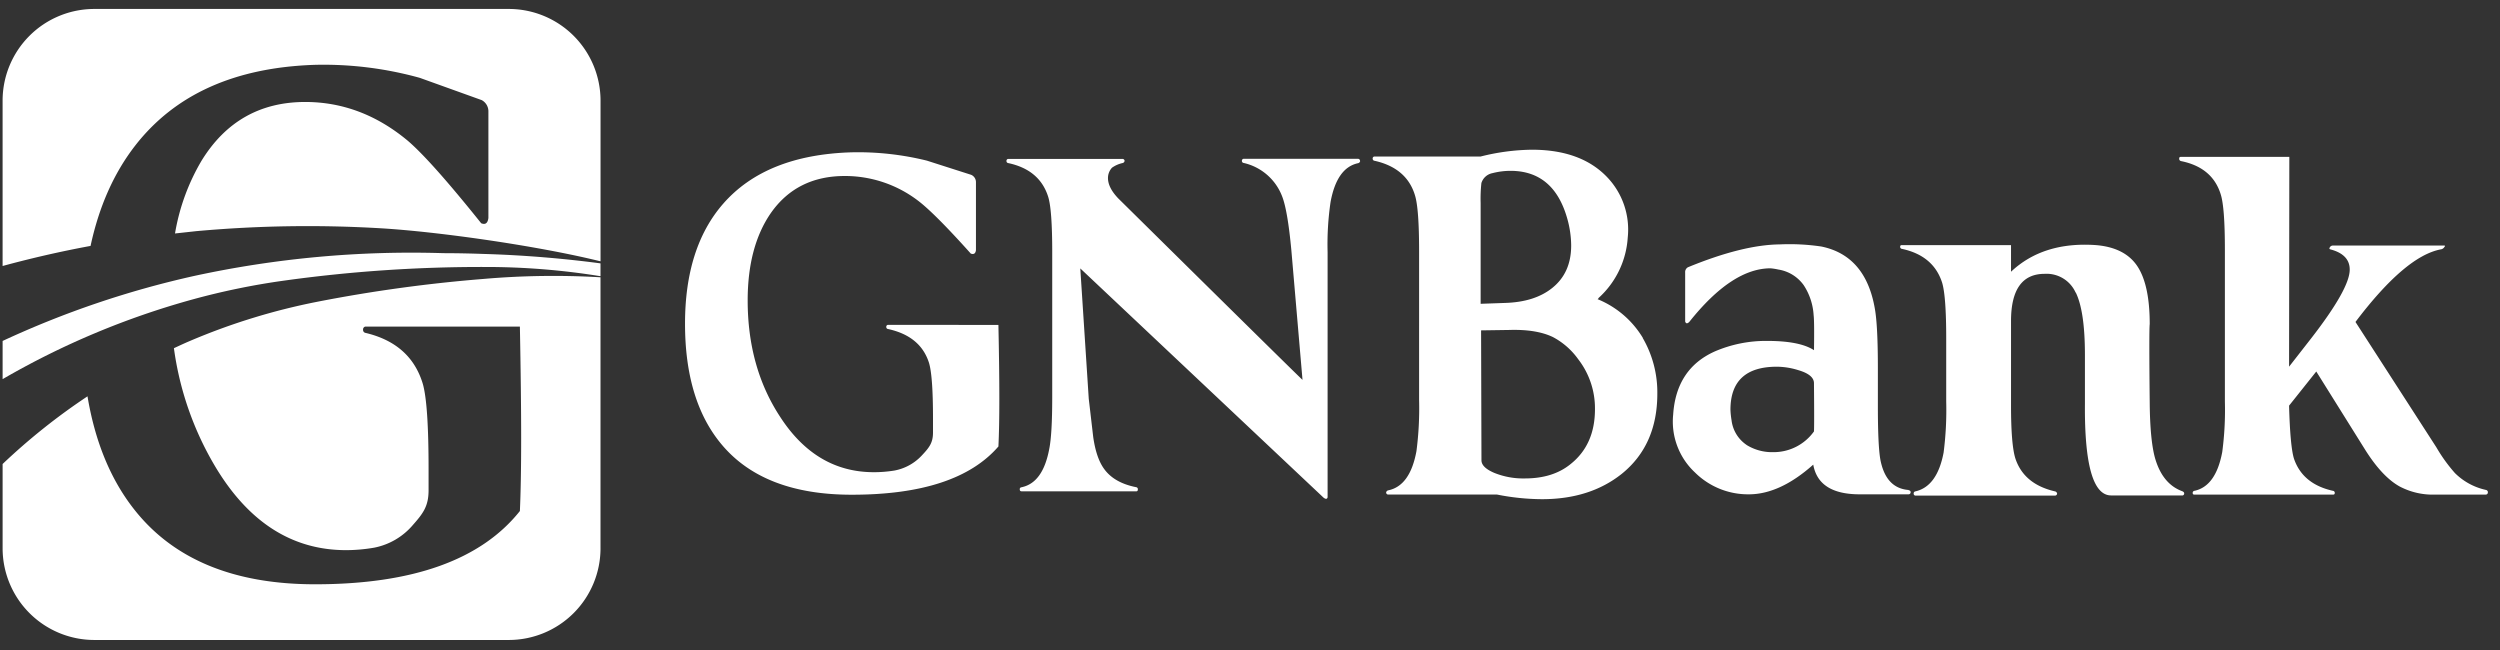 <svg width="200" height="52" fill="none" xmlns="http://www.w3.org/2000/svg"><rect width="100%" height="100%" fill="#333333" stroke="none"/><g clip-path="url(#clip0_2536_881)" fill="#fff"><path d="M199.027 39.397a.165.165 0 01-.04.115.166.166 0 01-.109.054h-4.017a5.686 5.686 0 01-2.875-.64c-.942-.518-1.871-1.507-2.788-2.97l-3.896-6.236-2.176 2.732c.059 2.167.189 3.579.389 4.234.461 1.358 1.499 2.217 3.115 2.578a.163.163 0 01.151.17c0 .088-.042.133-.122.133h-11.123c-.08 0-.122-.045-.122-.134a.163.163 0 01.151-.17c1.139-.249 1.877-1.286 2.216-3.111a25.53 25.53 0 00.21-4.024V19.992c0-2.257-.109-3.733-.329-4.43-.44-1.444-1.498-2.334-3.174-2.673a.185.185 0 01-.116-.072.185.185 0 01-.036-.133c0-.089.042-.133.119-.133h8.691l-.02 16.783 1.766-2.263c2.059-2.655 3.088-4.489 3.086-5.502 0-.81-.519-1.35-1.556-1.621-.08-.021-.092-.078-.03-.17a.274.274 0 01.238-.134h8.908c.079 0 .079.045 0 .134a.378.378 0 01-.27.17c-1.897.358-4.173 2.294-6.83 5.808l6.47 10.027c.426.735.923 1.425 1.485 2.061a5.05 5.05 0 002.488 1.351.184.184 0 01.149.202h-.003zM166.066 23.41c.485 1.002.728 2.661.728 4.98v3.916c-.038 4.888.662 7.33 2.099 7.329h5.722a.155.155 0 00.119-.17c0-.065-.05-.121-.148-.166-1.062-.384-1.791-1.275-2.189-2.672-.258-.942-.401-2.4-.419-4.374-.041-3.904-.041-6.013 0-6.328 0-2.088-.329-3.63-.988-4.626-.66-.996-1.761-1.56-3.305-1.69-2.819-.198-5.087.512-6.803 2.13v-2.13h-8.748c-.08 0-.122.047-.122.137a.163.163 0 00.151.166c1.677.362 2.746 1.263 3.207 2.702.218.723.327 2.207.327 4.454v5.048a26.575 26.575 0 01-.208 4.086c-.342 1.804-1.092 2.839-2.248 3.106a.166.166 0 00-.108.055.165.165 0 00-.04.114.161.161 0 00.027.107.16.16 0 00.092.063h11.206a.165.165 0 00.149-.17.216.216 0 00-.178-.169c-1.64-.382-2.689-1.248-3.148-2.598-.24-.723-.359-2.153-.359-4.29v-6.733c0-2.522.898-3.782 2.696-3.78a2.54 2.54 0 012.473 1.503h.015zm-26.353 12.174a2.773 2.773 0 01-1.188-1.956 6.82 6.82 0 01-.089-.844c0-2.298 1.238-3.447 3.714-3.447a5.86 5.86 0 011.708.273c.839.245 1.259.594 1.259 1.045.02 2.251.02 3.538 0 3.86a3.963 3.963 0 01-3.266 1.657 3.864 3.864 0 01-2.127-.576l-.011-.011zm12.973 3.614c-1.158-.089-1.896-.831-2.215-2.227-.161-.677-.241-2.152-.241-4.424v-3.044c0-2.294-.08-3.893-.24-4.796-.487-2.836-1.914-4.498-4.279-4.985a17.281 17.281 0 00-3.326-.17c-1.98.02-4.426.628-7.34 1.824a.43.43 0 00-.18.177.427.427 0 00-.052.247v3.92c.059.181.169.19.33.033 2.276-2.859 4.444-4.288 6.503-4.288.212.02.422.053.629.1a3.076 3.076 0 012.022 1.251c.47.716.743 1.542.793 2.396.042.315.052 1.25.03 2.803-.758-.495-2.006-.742-3.745-.742a10.329 10.329 0 00-4.195.843c-2.057.923-3.166 2.606-3.326 5.048a5.56 5.56 0 001.737 4.627 6.03 6.03 0 004.318 1.755c1.656 0 3.374-.792 5.151-2.376.28 1.584 1.518 2.376 3.715 2.376h3.926a.166.166 0 00.151-.17c0-.089-.059-.145-.181-.169l.015-.009zm-25.089-6.452a6.41 6.41 0 00-1.348-4.018 5.824 5.824 0 00-2.007-1.758c-.879-.427-2.048-.618-3.507-.573l-2.248.033.03 10.393c0 .382.345.72 1.036 1.012a6.18 6.18 0 002.441.44c1.497 0 2.715-.383 3.655-1.15 1.299-1.033 1.948-2.496 1.948-4.388v.009zm-9.154-8.442l1.947-.069c1.584-.045 2.842-.441 3.775-1.187 1.021-.81 1.531-1.946 1.529-3.41a8.098 8.098 0 00-.297-2.093c-.711-2.585-2.23-3.878-4.558-3.878a5.811 5.811 0 00-1.437.184 1.153 1.153 0 00-.891.796 11.66 11.66 0 00-.06 1.586v8.07h-.008zm12.976 2.735a8.659 8.659 0 011.167 4.454c0 2.747-.949 4.886-2.848 6.417-1.698 1.352-3.825 2.027-6.381 2.025a18.817 18.817 0 01-3.596-.371h-8.718a.164.164 0 01-.152-.17.22.22 0 01.181-.17c1.158-.244 1.907-1.29 2.245-3.138.176-1.354.246-2.72.211-4.086V20.123c0-2.295-.11-3.792-.329-4.493-.44-1.461-1.519-2.384-3.237-2.768a.163.163 0 01-.107-.055.165.165 0 01-.042-.114.157.157 0 01.119-.17h8.511a17.476 17.476 0 014.106-.546c2.617 0 4.625.732 6.022 2.195a6.062 6.062 0 011.648 4.831 7.124 7.124 0 01-2.325 4.828.212.212 0 01-.089.102 7.554 7.554 0 013.626 3.105h-.012zM108.81 12.892a.212.212 0 01-.178.166c-1.123.246-1.851 1.278-2.186 3.098a23.278 23.278 0 00-.238 4.026V39.78c-.038.155-.145.167-.323.033l-19.462-18.34.677 10.424.357 3.061c.158 1.11.443 1.954.855 2.53.532.754 1.39 1.25 2.571 1.485a.16.16 0 01.146.166c0 .11-.039.166-.116.166h-9.188c-.097 0-.145-.056-.145-.166 0-.11.06-.146.175-.166 1.123-.247 1.85-1.265 2.186-3.065.156-.776.235-2.129.237-4.059V20.17c0-2.263-.108-3.738-.323-4.427-.454-1.44-1.518-2.338-3.193-2.696a.16.16 0 01-.145-.167.158.158 0 01.119-.166h9.184a.163.163 0 01.146.166.205.205 0 01-.175.167 2.355 2.355 0 00-.829.368 1.21 1.21 0 00-.324.831c0 .511.275 1.054.826 1.63 9.844 9.72 14.757 14.558 14.737 14.512l-.891-10.351c-.198-2.13-.444-3.573-.739-4.327a4.318 4.318 0 00-3.07-2.672.16.16 0 01-.149-.167.157.157 0 01.119-.166h9.184a.169.169 0 01.107.055.17.17 0 01.042.111l.006.021zM79.873 25.993c.098 4.725.098 7.72 0 9.725-2.228 2.574-6.136 3.86-11.727 3.86-4.685 0-8.15-1.33-10.393-3.994-1.968-2.332-2.951-5.56-2.951-9.686 0-4.06 1.013-7.255 3.04-9.585 2.283-2.62 5.718-3.995 10.307-4.128 2.02-.043 4.037.181 5.998.665l3.546 1.135a.638.638 0 01.383.594v5.44c-.038.267-.178.356-.413.267-1.934-2.158-3.344-3.571-4.231-4.24a9.63 9.63 0 00-5.847-1.966c-2.573 0-4.553.999-5.939 2.996-1.22 1.782-1.83 4.1-1.832 6.954 0 3.576.867 6.683 2.601 9.322 1.91 2.951 4.41 4.426 7.501 4.424.544 0 1.087-.044 1.624-.13a3.985 3.985 0 002.186-1.188c.594-.633.914-1.01.914-1.853v-1.132c0-2.266-.107-3.751-.323-4.454-.454-1.42-1.542-2.318-3.267-2.696a.16.16 0 01-.148-.166.152.152 0 01.119-.167l8.852.003zm-64.108-7.507c4.898-.44 9.82-.514 14.729-.222 2.23.133 5.238.466 8.314.914 3.302.481 6.676 1.093 9.235 1.728V8.055A7.338 7.338 0 0040.7.717H7.55A7.337 7.337 0 00.208 8.055V21.28a86.928 86.928 0 017.037-1.607c.68-3.157 1.867-5.83 3.564-8.017 3.187-4.106 7.986-6.263 14.398-6.47a28.794 28.794 0 018.377 1.042l4.953 1.781a1.021 1.021 0 01.535.939v8.492c-.054.419-.247.558-.577.419-2.696-3.365-4.663-5.574-5.903-6.625-2.472-2.049-5.195-3.074-8.169-3.076-3.604 0-6.37 1.565-8.296 4.694a16.924 16.924 0 00-2.126 5.826l1.763-.193zM48.04 43.86V22.183a64.77 64.77 0 00-9.353.131 118.53 118.53 0 00-13.238 1.814 51.196 51.196 0 00-10.31 3.172c-.413.175-.82.368-1.226.555a25.064 25.064 0 003.29 9.443c2.666 4.474 6.16 6.712 10.482 6.714.76-.003 1.52-.07 2.268-.202a5.42 5.42 0 003.053-1.782c.852-.962 1.28-1.532 1.28-2.812V37.5c0-3.433-.152-5.689-.454-6.768-.64-2.157-2.166-3.523-4.58-4.098a.24.24 0 01-.207-.252.235.235 0 01.166-.252h12.38c.136 7.168.136 11.723 0 14.752-3.11 3.908-8.571 5.861-16.383 5.861-6.546 0-11.388-2.019-14.526-6.057C8.83 38.31 7.604 35.317 7 31.706A50.144 50.144 0 00.209 37.12v6.74a7.34 7.34 0 007.34 7.338H40.7a7.34 7.34 0 007.341-7.34v.002z"/><path d="M.209 30.331a64.311 64.311 0 0115.227-6.384 57.605 57.605 0 017.2-1.485 114.555 114.555 0 0116.158-1.104 57.496 57.496 0 019.246.739V21.07a92.186 92.186 0 00-9.36-.755 93.562 93.562 0 00-3.21-.062 81.958 81.958 0 00-19.939 1.823 74.993 74.993 0 00-15.322 5.2v3.055z"/></g><defs><clipPath id="clip0_2536_881"><path fill="#fff" transform="translate(.209 .717)" d="M0 0h198.818v50.483H0z"/></clipPath></defs></svg>